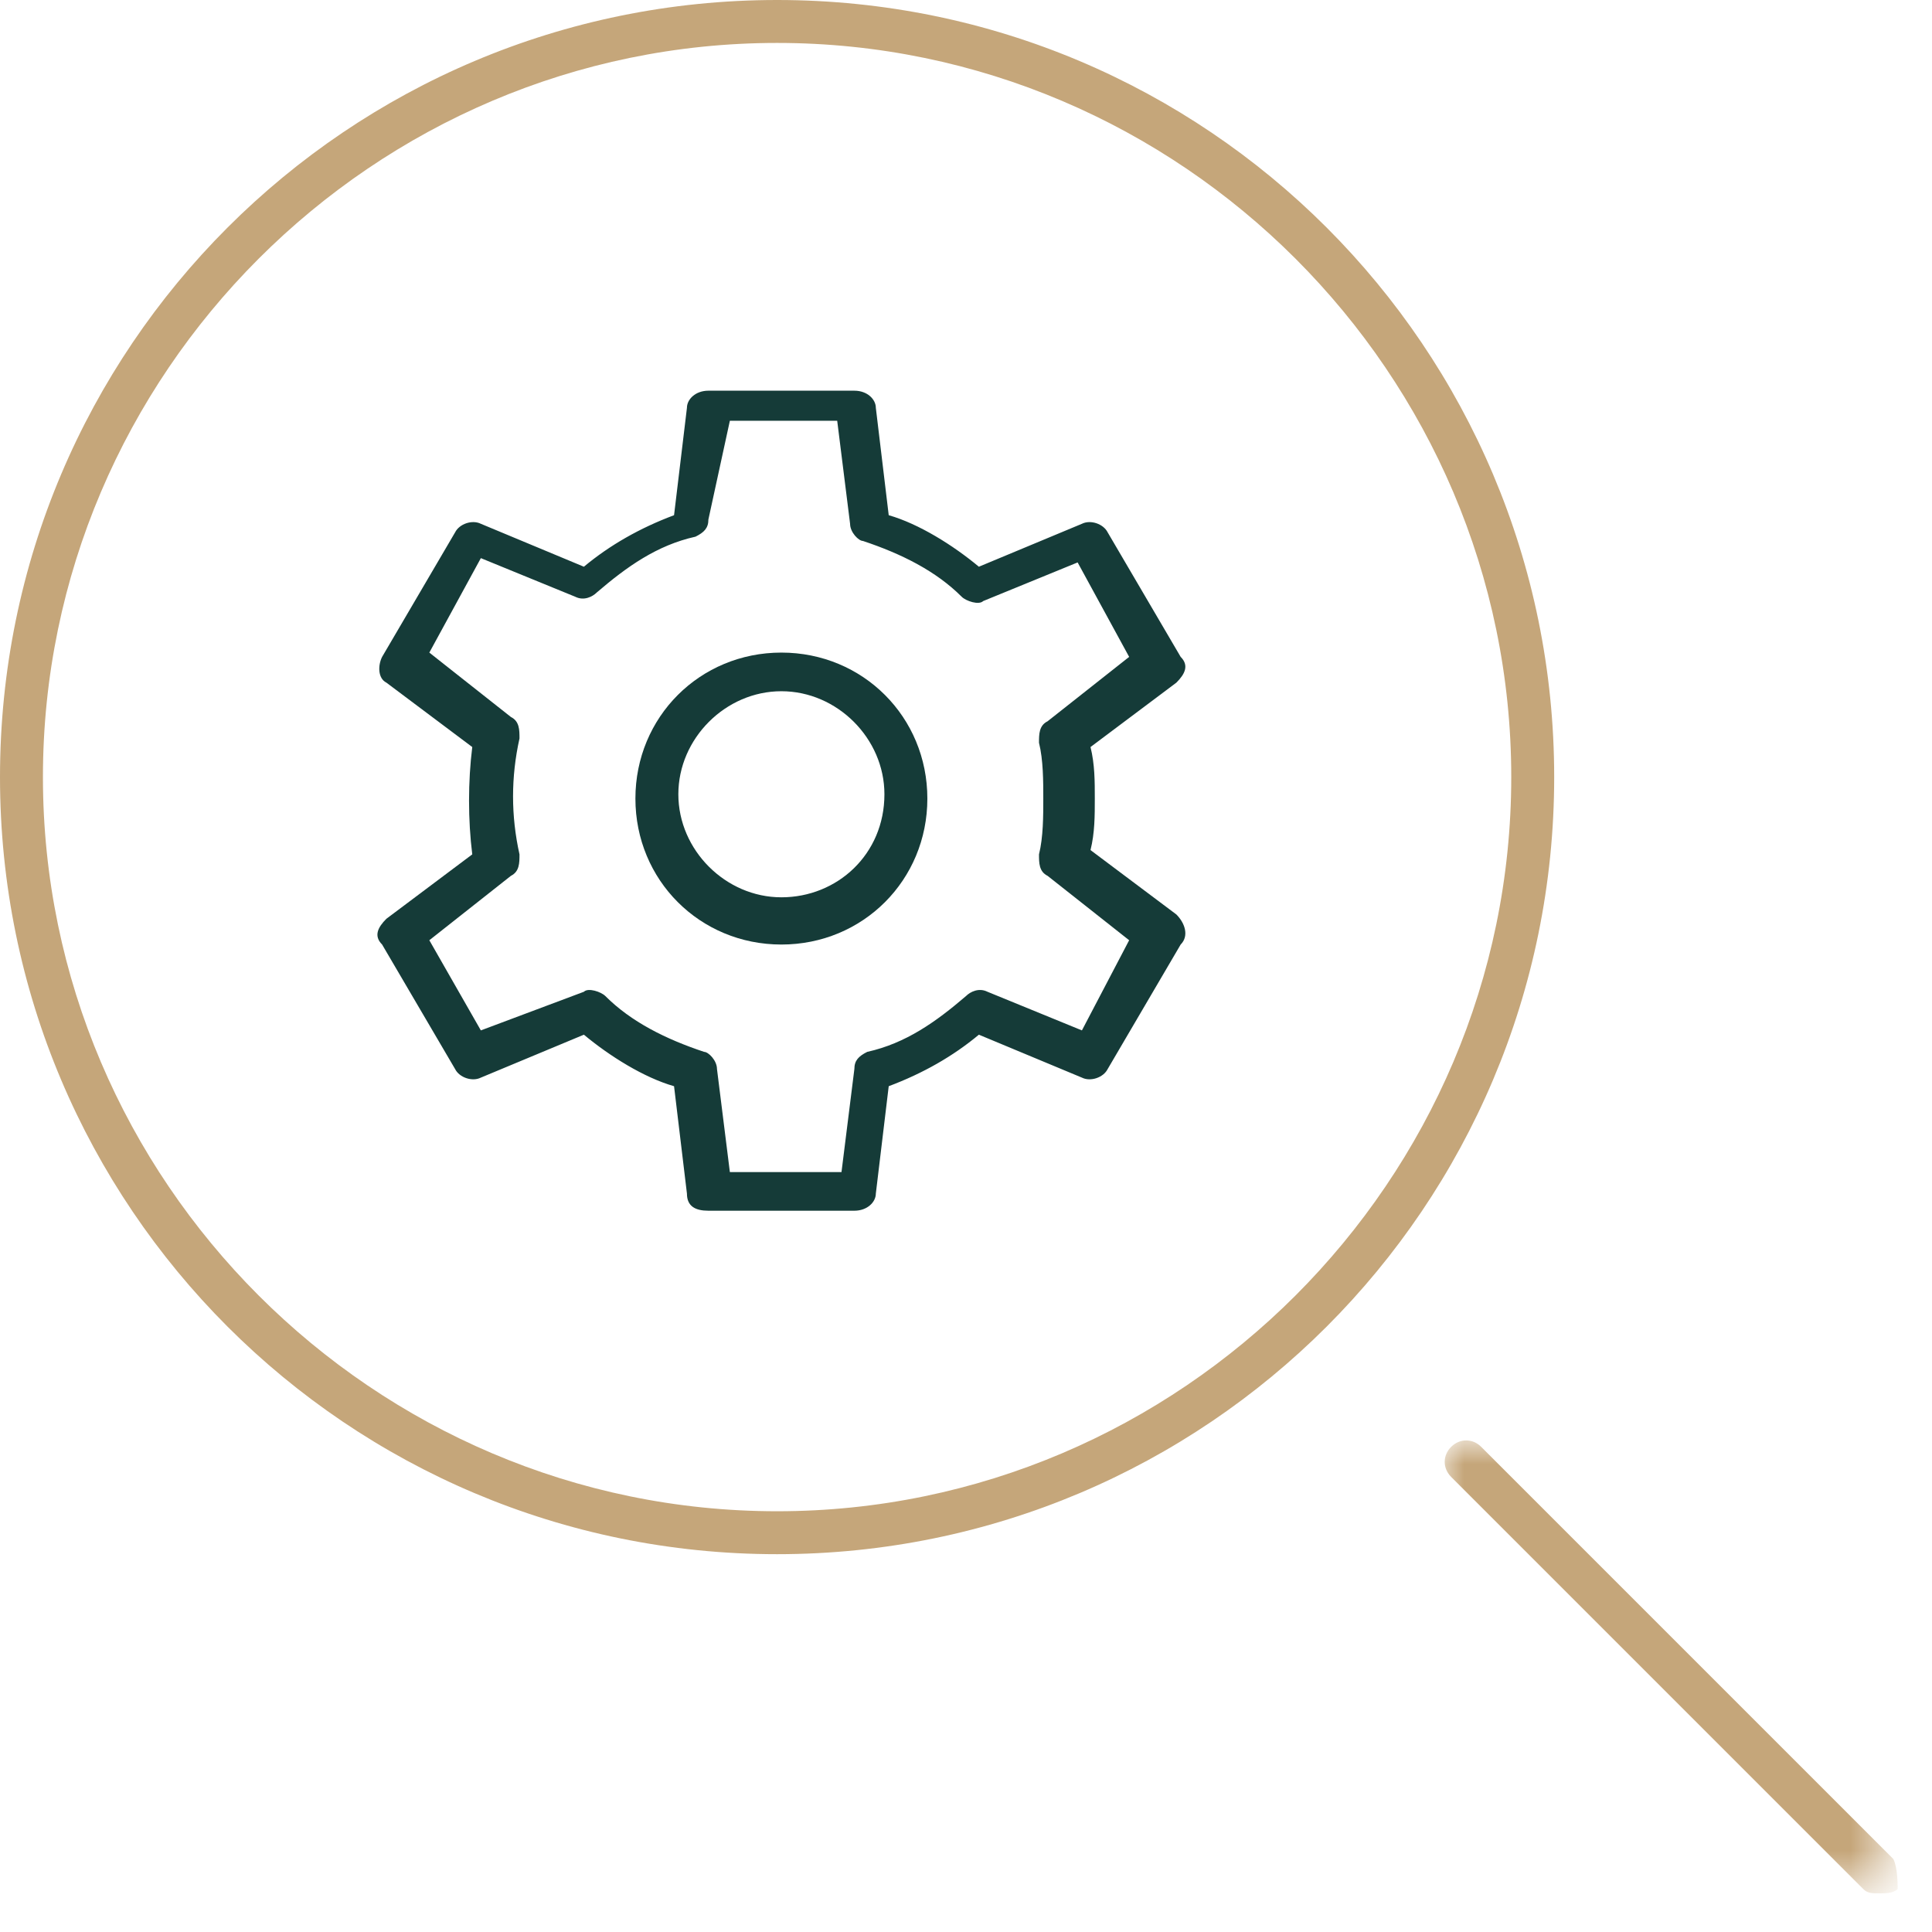 <?xml version="1.0" encoding="utf-8"?>
<!-- Generator: Adobe Illustrator 25.1.0, SVG Export Plug-In . SVG Version: 6.00 Build 0)  -->
<svg version="1.1" id="Lag_1" xmlns="http://www.w3.org/2000/svg" xmlns:xlink="http://www.w3.org/1999/xlink" x="0px" y="0px"
	 viewBox="0 0 45 45" style="enable-background:new 0 0 45 45;" xml:space="preserve">
<style type="text/css">
	.st0{filter:url(#Adobe_OpacityMaskFilter);}
	.st1{fill-rule:evenodd;clip-rule:evenodd;fill:#FFFFFF;}
	.st2{mask:url(#advanced-search-b_1_);fill-rule:evenodd;clip-rule:evenodd;fill:#C5A67A;}
	.st3{fill-rule:evenodd;clip-rule:evenodd;fill:#C5A67A;}
	.st4{fill-rule:evenodd;clip-rule:evenodd;fill:#153B38;}
</style>
<g>
	<g transform="translate(33 33.2)">
		<defs>
			<filter id="Adobe_OpacityMaskFilter" filterUnits="userSpaceOnUse" x="0.6" y="0.4" width="10.6" height="10.6">
				<feColorMatrix  type="matrix" values="1 0 0 0 0  0 1 0 0 0  0 0 1 0 0  0 0 0 1 0"/>
			</filter>
		</defs>
		<mask maskUnits="userSpaceOnUse" x="0.6" y="0.4" width="10.6" height="10.6" id="advanced-search-b_1_">
			<g class="st0">
				<polygon id="advanced-search-a_1_" class="st1" points="0.6,0.4 11.2,0.4 11.2,11 0.6,11 				"/>
			</g>
		</mask>
		<path class="st2" d="M11.1,10.1L1.5,0.5c-0.2-0.2-0.5-0.2-0.7,0c-0.2,0.2-0.2,0.5,0,0.7l9.6,9.6c0.1,0.1,0.2,0.1,0.4,0.1
			c0.1,0,0.3,0,0.4-0.1C11.2,10.7,11.2,10.3,11.1,10.1"/>
	</g>
	<path class="st3" d="M18.1,35.2C8.7,35.2,1,27.5,1,18.1C1,8.7,8.7,1,18.1,1c9.4,0,17.1,7.7,17.1,17.1
		C35.2,27.5,27.5,35.2,18.1,35.2 M18.1,0C8.1,0,0,8.1,0,18.1c0,10,8.1,18.1,18.1,18.1s18.1-8.1,18.1-18.1C36.2,8.1,28.1,0,18.1,0"/>
	<path class="st4" d="M18.2,20.9c-1.3,0-2.4-1.1-2.4-2.4c0-1.3,1.1-2.4,2.4-2.4s2.4,1.1,2.4,2.4C20.6,19.9,19.5,20.9,18.2,20.9
		 M18.2,15.2c-1.9,0-3.4,1.5-3.4,3.4c0,1.9,1.5,3.4,3.4,3.4s3.4-1.5,3.4-3.4C21.6,16.7,20.1,15.2,18.2,15.2"/>
	<path class="st4" d="M25.2,24L23,23.1c-0.2-0.1-0.4,0-0.5,0.1c-0.7,0.6-1.4,1.1-2.3,1.3c-0.2,0.1-0.3,0.2-0.3,0.4l-0.3,2.4H17
		l-0.3-2.4c0-0.2-0.2-0.4-0.3-0.4c-0.9-0.3-1.7-0.7-2.3-1.3c-0.1-0.1-0.4-0.2-0.5-0.1L11.2,24L10,21.9l1.9-1.5
		c0.2-0.1,0.2-0.3,0.2-0.5c-0.2-0.9-0.2-1.8,0-2.7c0-0.2,0-0.4-0.2-0.5L10,15.2l1.2-2.2l2.2,0.9c0.2,0.1,0.4,0,0.5-0.1
		c0.7-0.6,1.4-1.1,2.3-1.3c0.2-0.1,0.3-0.2,0.3-0.4L17,9.8h2.5l0.3,2.4c0,0.2,0.2,0.4,0.3,0.4c0.9,0.3,1.7,0.7,2.3,1.3
		c0.1,0.1,0.4,0.2,0.5,0.1l2.2-0.9l1.2,2.2l-1.9,1.5c-0.2,0.1-0.2,0.3-0.2,0.5c0.1,0.4,0.1,0.9,0.1,1.3c0,0.4,0,0.9-0.1,1.3
		c0,0.2,0,0.4,0.2,0.5l1.9,1.5L25.2,24z M27.4,21.3l-2-1.5c0.1-0.4,0.1-0.8,0.1-1.2v0c0-0.4,0-0.8-0.1-1.2l2-1.5
		c0.2-0.2,0.3-0.4,0.1-0.6l-1.7-2.9c-0.1-0.2-0.4-0.3-0.6-0.2l-2.4,1c-0.6-0.5-1.4-1-2.1-1.2l-0.3-2.5c0-0.2-0.2-0.4-0.5-0.4h-3.4
		c-0.3,0-0.5,0.2-0.5,0.4l-0.3,2.5c-0.8,0.3-1.5,0.7-2.1,1.2l-2.4-1c-0.2-0.1-0.5,0-0.6,0.2l-1.7,2.9c-0.1,0.2-0.1,0.5,0.1,0.6
		l2,1.5c-0.1,0.8-0.1,1.7,0,2.5l-2,1.5c-0.2,0.2-0.3,0.4-0.1,0.6l1.7,2.9c0.1,0.2,0.4,0.3,0.6,0.2l2.4-1c0.6,0.5,1.4,1,2.1,1.2
		l0.3,2.5c0,0.3,0.2,0.4,0.5,0.4h3.4c0.3,0,0.5-0.2,0.5-0.4l0.3-2.5c0.8-0.3,1.5-0.7,2.1-1.2l2.4,1c0.2,0.1,0.5,0,0.6-0.2l1.7-2.9
		C27.7,21.8,27.6,21.5,27.4,21.3L27.4,21.3z"/>
</g>
</svg>
